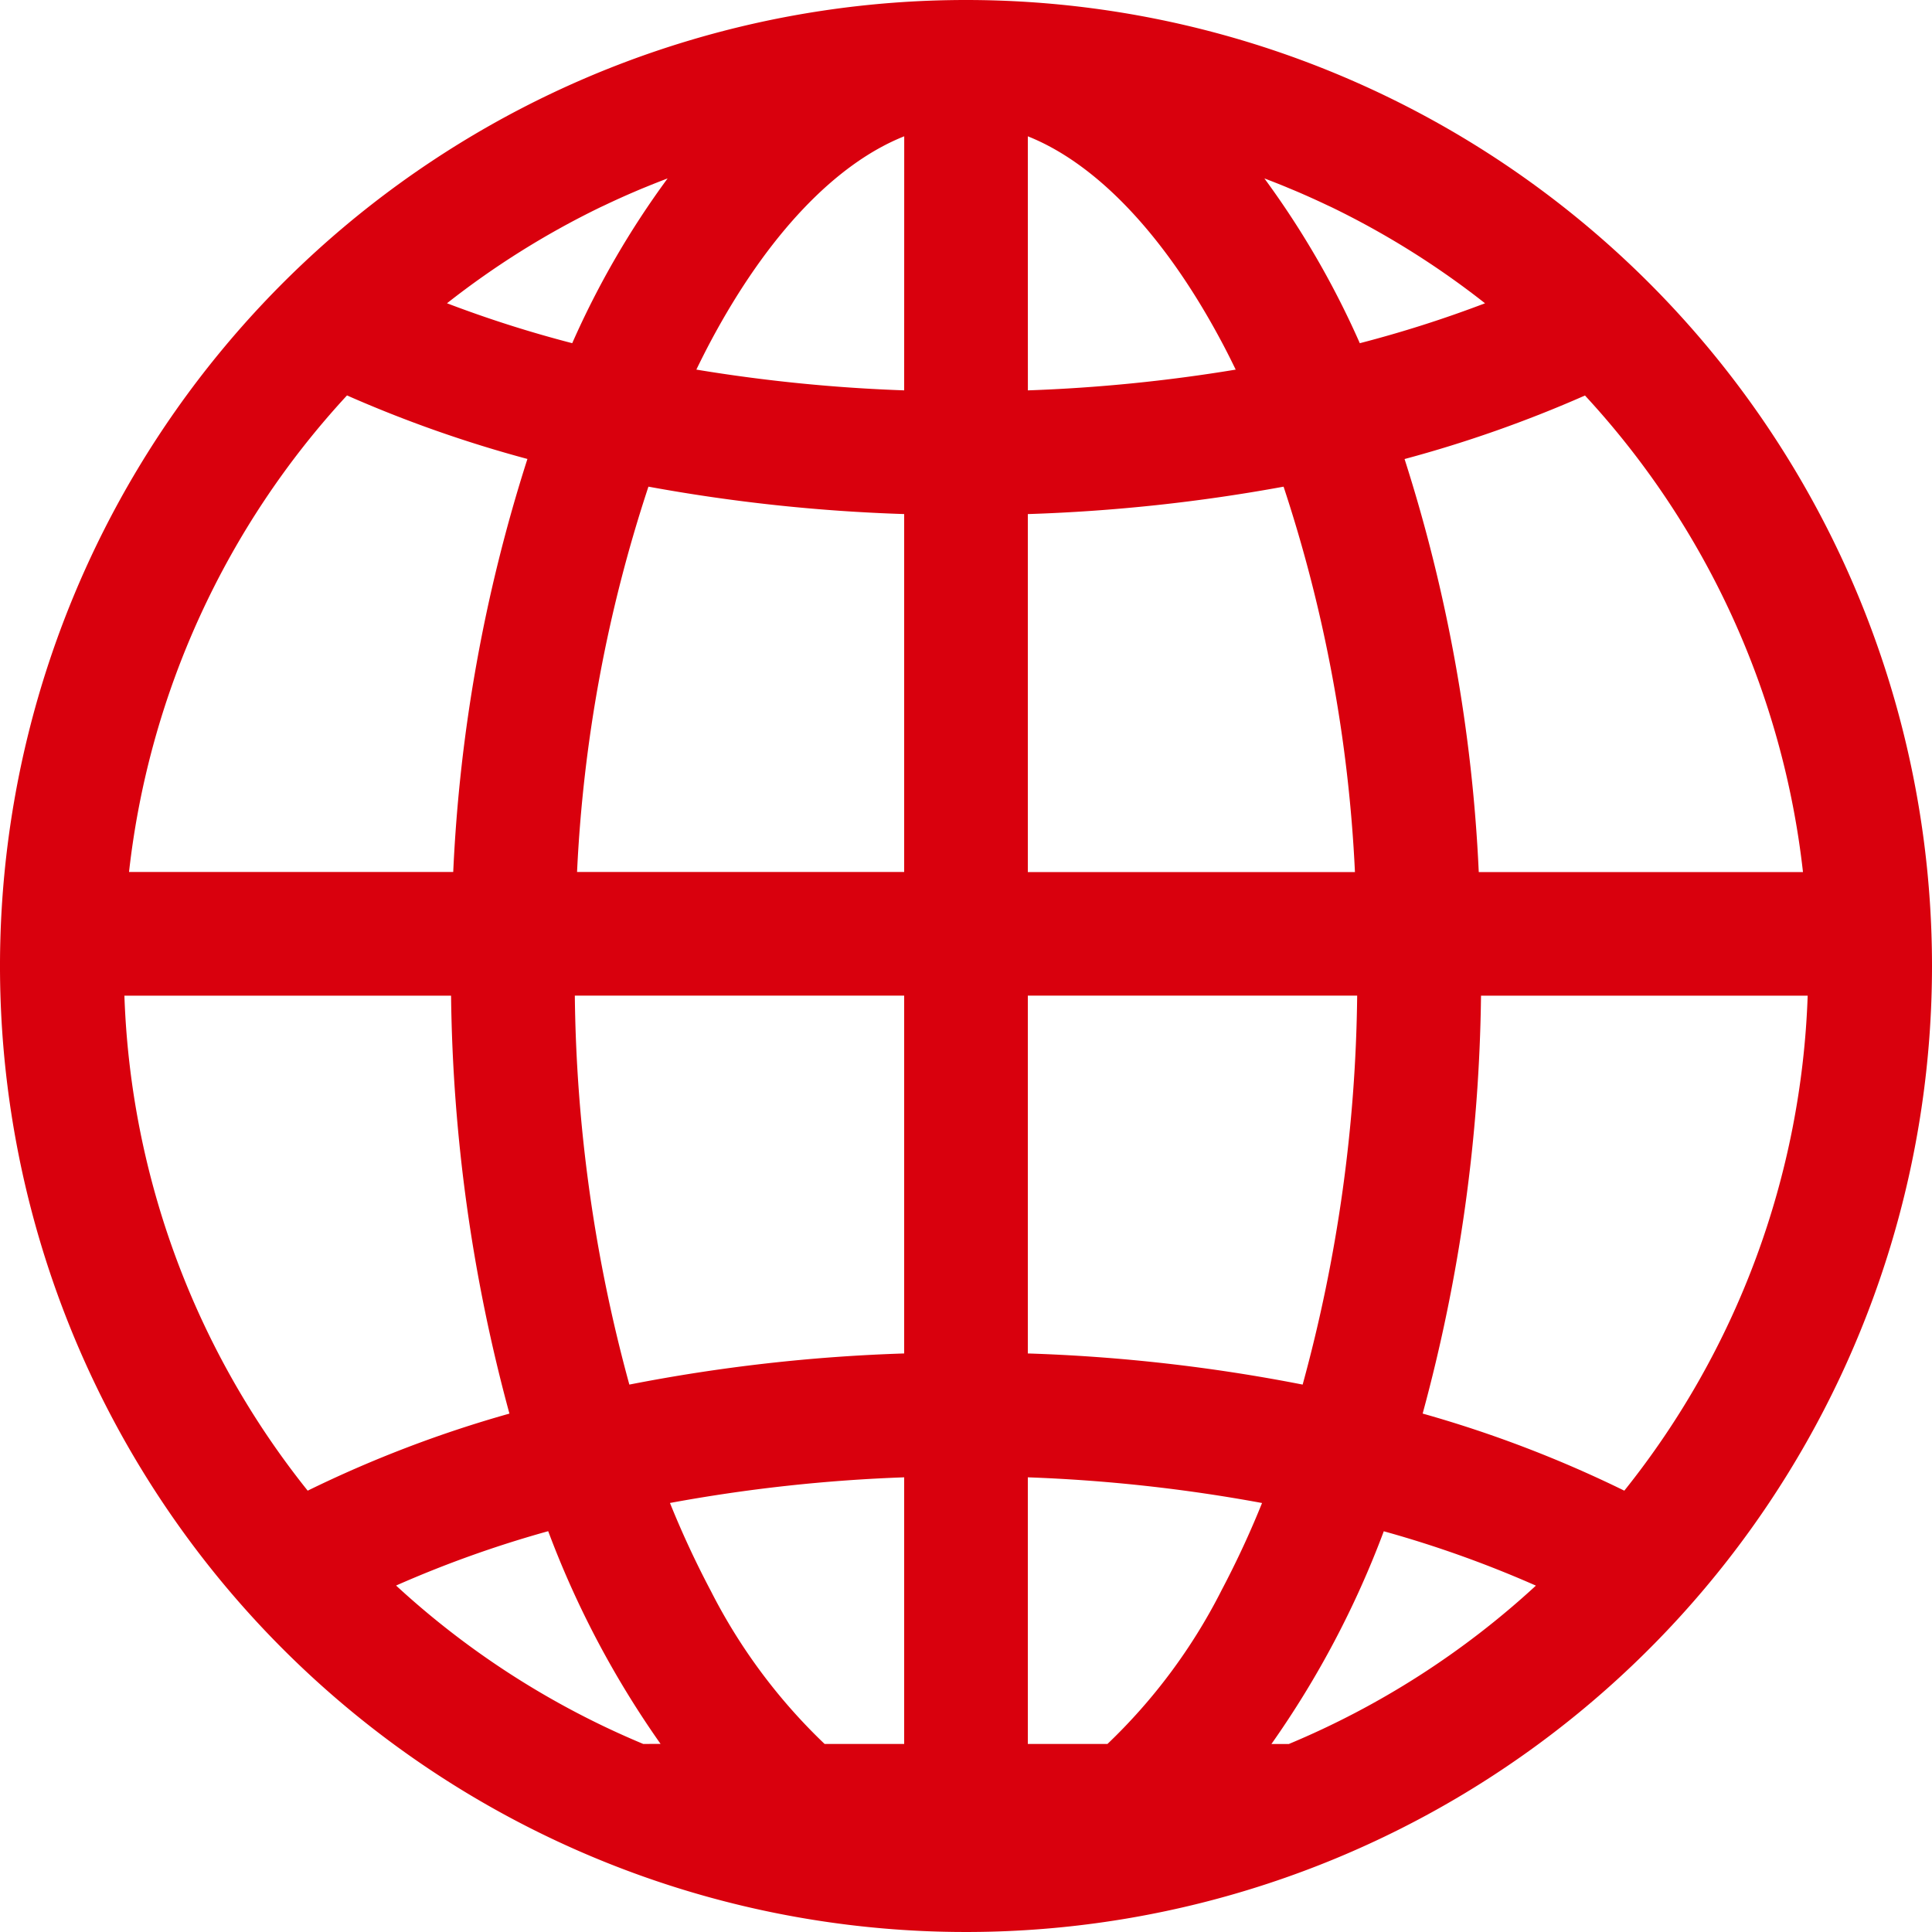 <?xml version="1.0" encoding="UTF-8"?>
<svg xmlns="http://www.w3.org/2000/svg" xmlns:xlink="http://www.w3.org/1999/xlink" id="Gruppe_124" data-name="Gruppe 124" width="115.868" height="115.868" viewBox="0 0 115.868 115.868">
  <defs>
    <clipPath id="clip-path">
      <rect id="Rechteck_81" data-name="Rechteck 81" width="115.868" height="115.868" fill="none"></rect>
    </clipPath>
  </defs>
  <g id="Gruppe_123" data-name="Gruppe 123" clip-path="url(#clip-path)">
    <path id="Pfad_614" data-name="Pfad 614" d="M57.934,0a57.934,57.934,0,1,0,57.934,57.934A57.934,57.934,0,0,0,57.934,0M35.979,12.442c.1-.048.2-.092.3-.14q.858-.409,1.734-.785c.233-.1.467-.2.7-.293.439-.181.882-.355,1.326-.524a52.3,52.3,0,0,0-5.721,9.882,71.148,71.148,0,0,1-7.51-2.394,50.607,50.607,0,0,1,9.172-5.746M20.811,23.715a75.094,75.094,0,0,0,10.82,3.81,95.389,95.389,0,0,0-4.45,24.77H7.738a50.349,50.349,0,0,1,13.073-28.58m-13.351,36H27.052a99.715,99.715,0,0,0,3.5,25.063A71.541,71.541,0,0,0,18.453,89.4,50.248,50.248,0,0,1,7.461,59.711M38.577,104.59a50.639,50.639,0,0,1-14.823-9.5,67,67,0,0,1,9.123-3.26,56.463,56.463,0,0,0,6.739,12.756Zm15.649,0H49.454a33.911,33.911,0,0,1-6.825-9.18,56.294,56.294,0,0,1-2.449-5.272A96.234,96.234,0,0,1,54.226,88.6Zm0-23.419a102.7,102.7,0,0,0-16.482,1.867,91.913,91.913,0,0,1-3.27-23.327H54.226Zm0-28.876H34.608a86.558,86.558,0,0,1,4.281-23.109A103.289,103.289,0,0,0,54.226,30.83Zm0-28.884a97.059,97.059,0,0,1-12.464-1.245c.282-.579.57-1.151.867-1.709,3.4-6.371,7.481-10.643,11.6-12.283ZM108.13,52.3H88.686a95.389,95.389,0,0,0-4.45-24.77,75.093,75.093,0,0,0,10.82-3.81A50.347,50.347,0,0,1,108.13,52.3M77.156,11.225c.234.1.468.193.7.293q.875.377,1.734.785c.1.047.2.092.3.14a50.607,50.607,0,0,1,9.172,5.746,71.149,71.149,0,0,1-7.51,2.394A52.3,52.3,0,0,0,75.829,10.7c.445.169.888.343,1.326.524M61.642,8.175c4.117,1.64,8.2,5.912,11.6,12.283.3.558.585,1.13.867,1.709a97.048,97.048,0,0,1-12.464,1.245Zm0,22.656a103.284,103.284,0,0,0,15.338-1.644A86.558,86.558,0,0,1,81.26,52.3H61.642Zm0,28.88H81.394a91.914,91.914,0,0,1-3.27,23.327,102.691,102.691,0,0,0-16.482-1.867Zm11.6,35.7a33.917,33.917,0,0,1-6.825,9.18H61.642V88.6a96.2,96.2,0,0,1,14.047,1.54,56.256,56.256,0,0,1-2.449,5.272m4.052,9.18h-1.04A56.466,56.466,0,0,0,82.99,91.835a66.934,66.934,0,0,1,9.123,3.26,50.647,50.647,0,0,1-14.822,9.5M97.415,89.4a71.555,71.555,0,0,0-12.094-4.624,99.715,99.715,0,0,0,3.5-25.063h19.591A50.25,50.25,0,0,1,97.415,89.4" fill="#d9000d"></path>
  </g>
</svg>
